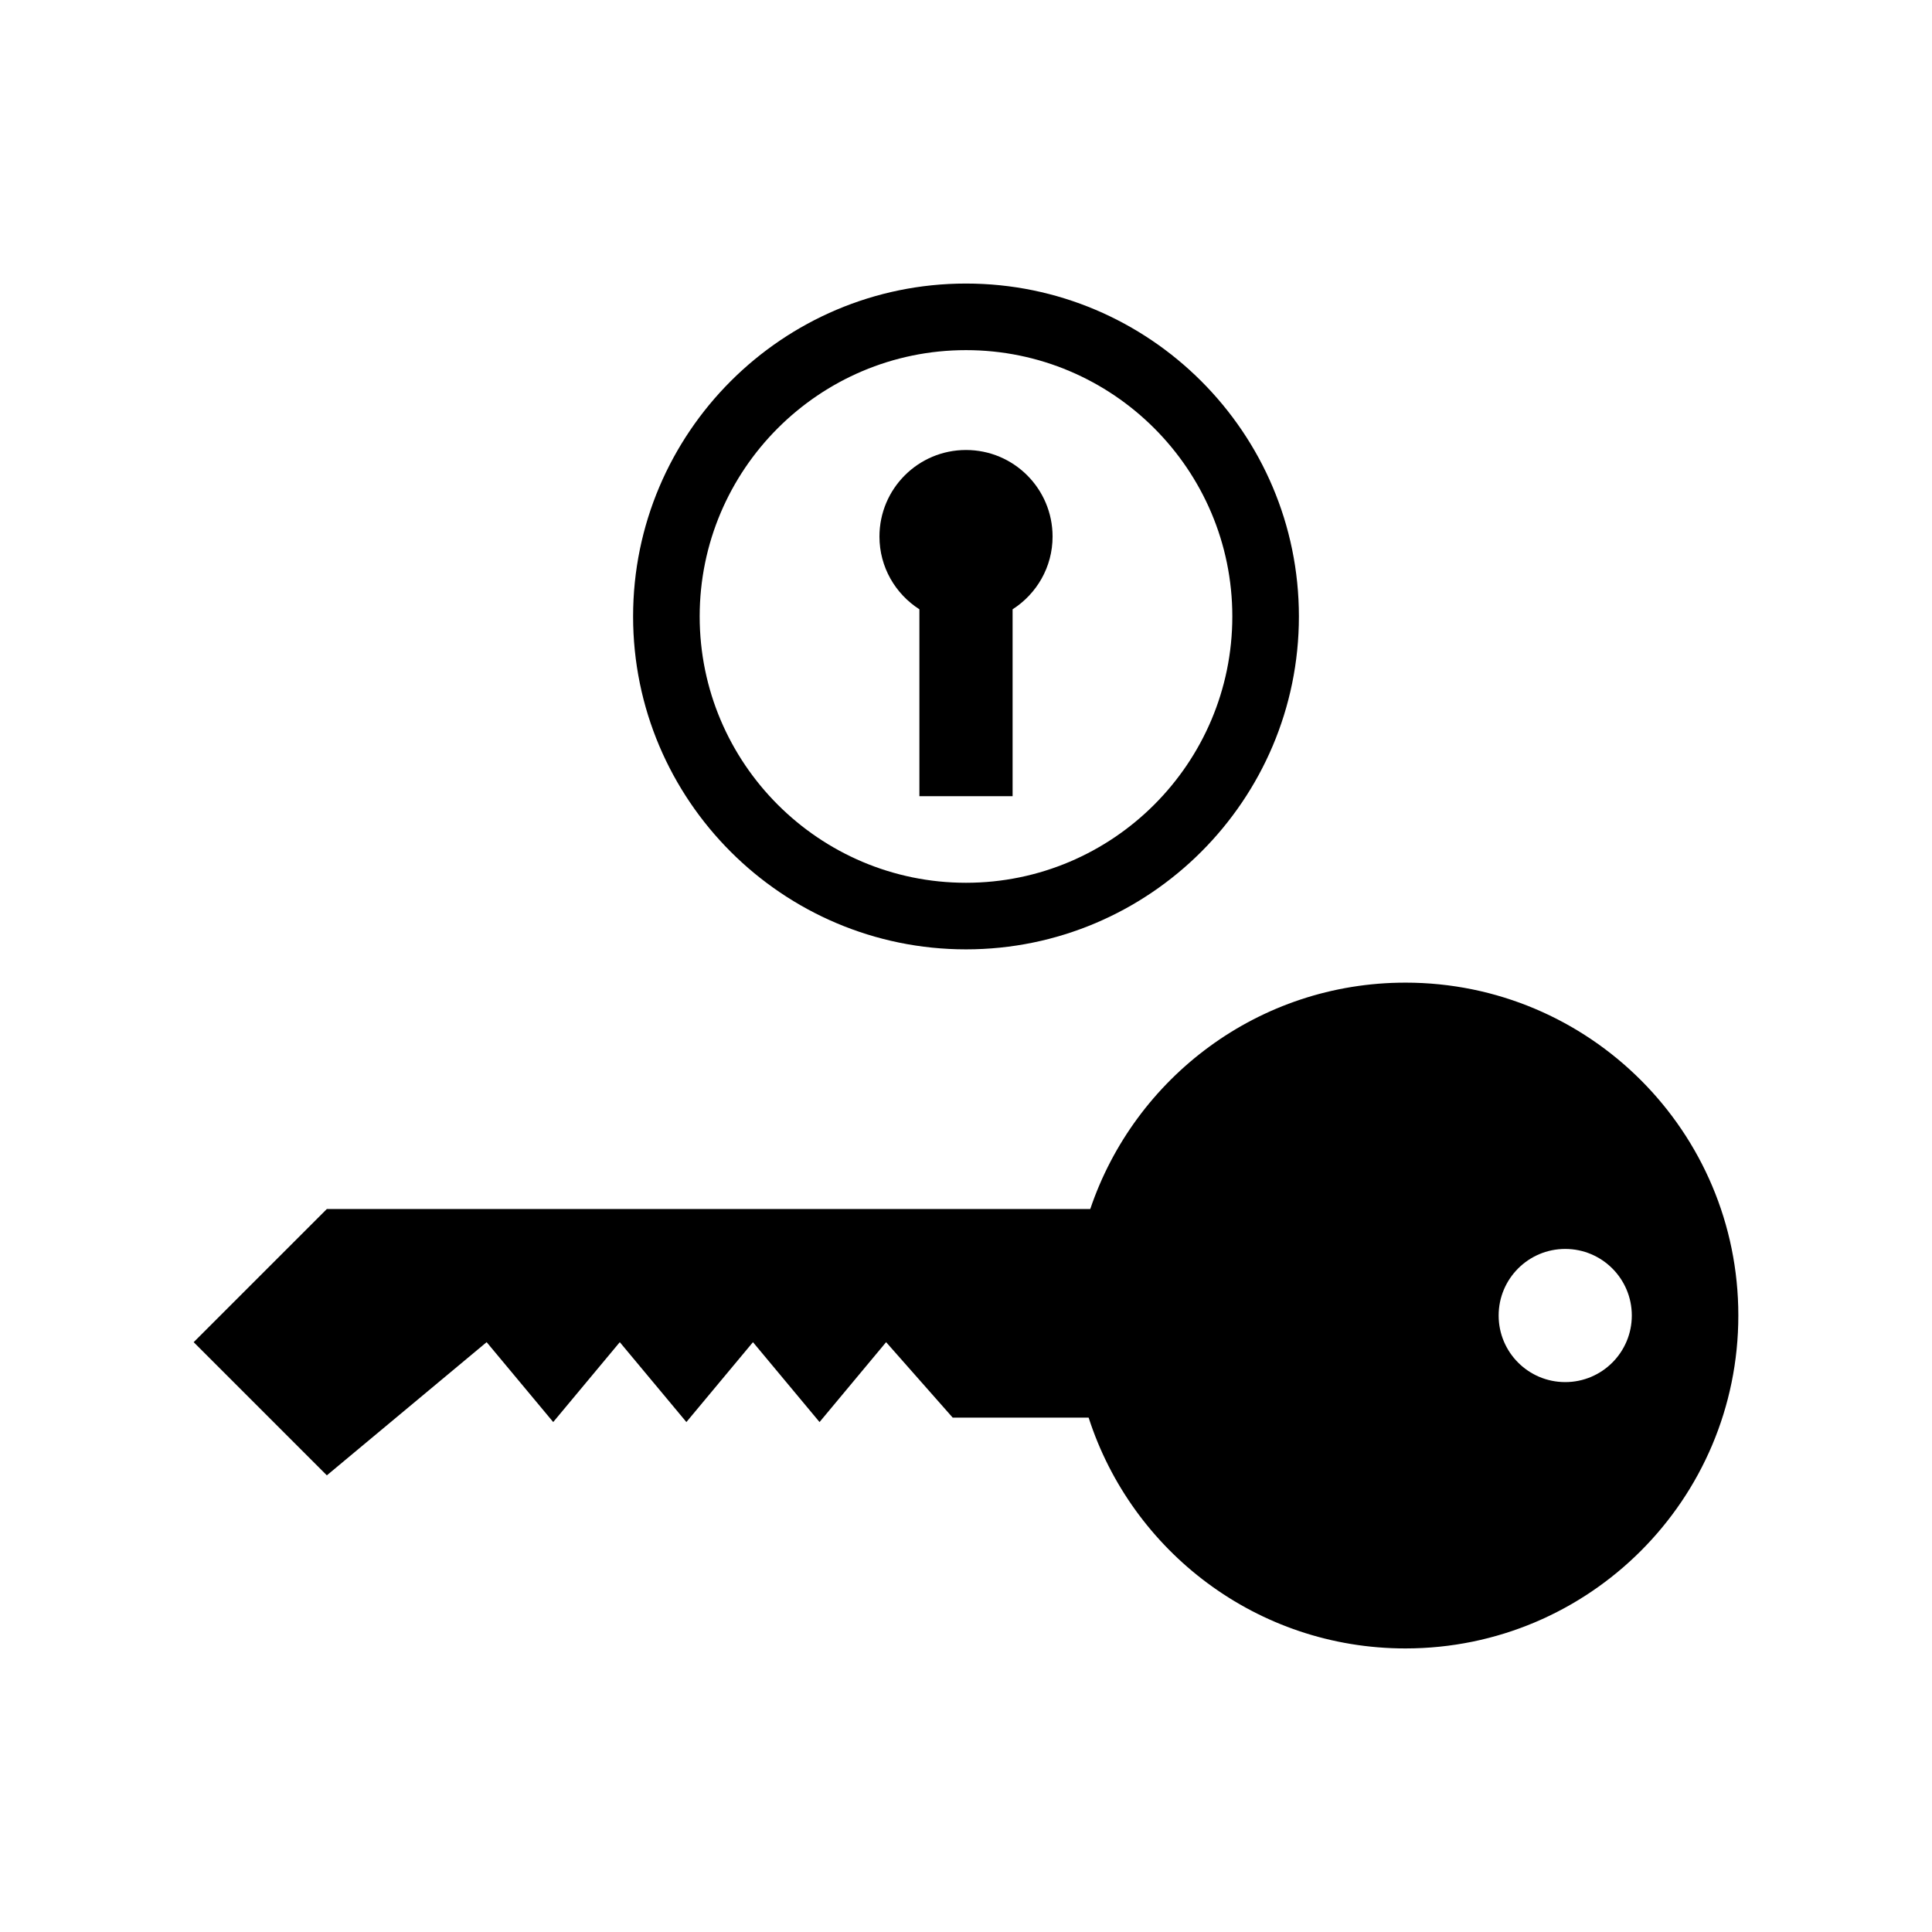 <?xml version="1.0" encoding="UTF-8"?>
<!-- Uploaded to: ICON Repo, www.iconrepo.com, Generator: ICON Repo Mixer Tools -->
<svg fill="#000000" width="800px" height="800px" version="1.1" viewBox="144 144 512 512" xmlns="http://www.w3.org/2000/svg">
 <g>
  <path d="m516.45 404.41c-38.836 0-71.742 25.129-83.52 59.992l-202.31-0.004-35.293 35.289 35.293 35.293 42.344-35.293 17.645 21.172 17.645-21.172 17.645 21.172 17.645-21.172 17.645 21.172 17.641-21.172 17.645 19.996h36.027c11.426 35.48 44.676 61.168 83.953 61.168 48.719 0 88.223-39.5 88.223-88.223 0.012-48.727-39.5-88.219-88.223-88.219zm42.352 105.86c-9.75 0-17.645-7.898-17.645-17.645 0-9.742 7.898-17.645 17.645-17.645 9.742 0 17.645 7.902 17.645 17.645 0 9.746-7.902 17.645-17.645 17.645z"/>
  <path d="m400 395.59c48.648 0 88.223-39.574 88.223-88.223 0-48.648-39.574-88.223-88.223-88.223s-88.223 39.574-88.223 88.223c-0.004 48.648 39.57 88.223 88.223 88.223zm0-158.8c38.914 0 70.578 31.656 70.578 70.578-0.004 38.918-31.668 70.578-70.578 70.578-38.918 0-70.578-31.656-70.578-70.578 0-38.918 31.656-70.578 70.578-70.578z"/>
  <path d="m387.65 305.47v49.531h24.699v-49.531c6.359-4.074 10.594-11.164 10.594-19.277 0-12.672-10.266-22.941-22.941-22.941-12.672 0-22.938 10.266-22.938 22.941 0 8.109 4.231 15.203 10.586 19.277z"/>
 </g>
</svg>